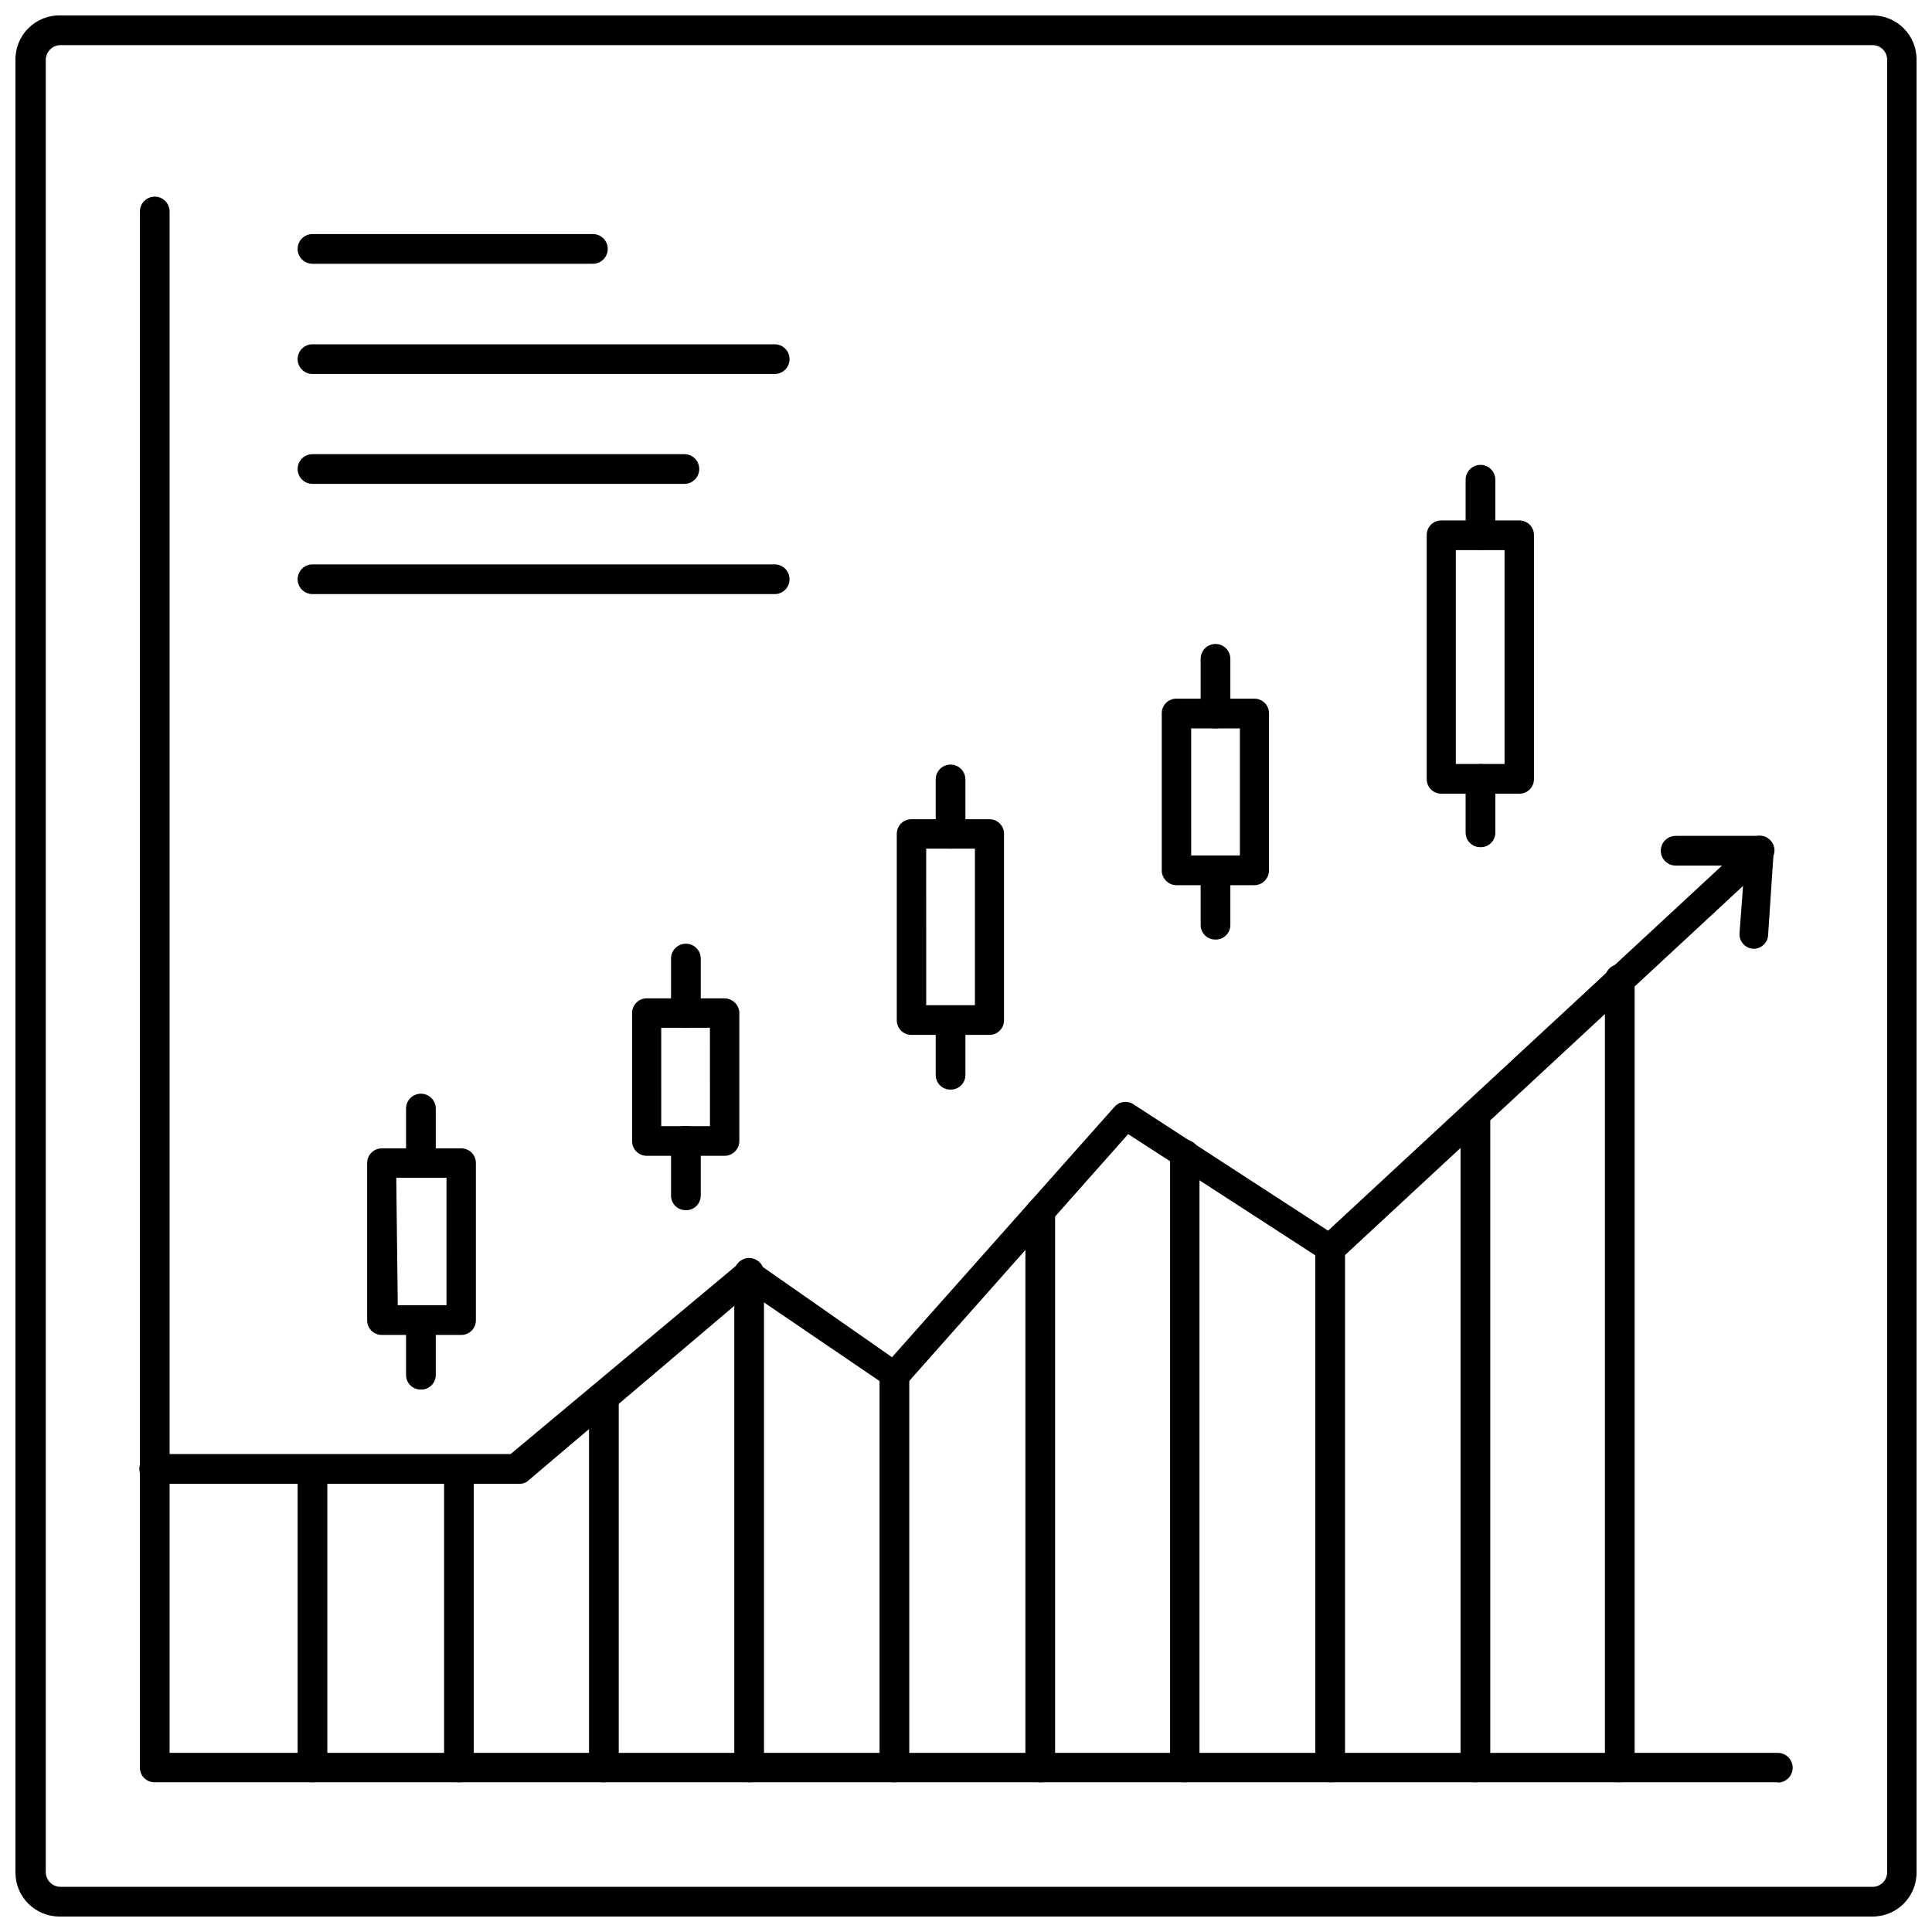 <?xml version="1.0" encoding="UTF-8"?>
<!-- Uploaded to: SVG Repo, www.svgrepo.com, Generator: SVG Repo Mixer Tools -->
<svg width="800px" height="800px" version="1.1" viewBox="144 144 512 512" xmlns="http://www.w3.org/2000/svg">
 <defs>
  <clipPath id="a">
   <path d="m148.09 148.09h503.81v503.81h-503.81z"/>
  </clipPath>
 </defs>
 <path d="m301.36 213.9h-74.551c-2.172 0-3.934-1.762-3.934-3.934 0-2.176 1.762-3.938 3.934-3.938h74.312c2.176 0 3.938 1.762 3.938 3.938 0 2.172-1.762 3.934-3.938 3.934z"/>
 <path d="m349.3 243.11h-122.49c-2.172 0-3.934-1.762-3.934-3.938 0-2.172 1.762-3.934 3.934-3.934h122.49c2.176 0 3.938 1.762 3.938 3.934 0 2.176-1.762 3.938-3.938 3.938z"/>
 <path d="m325.37 272.23h-98.559c-2.172 0-3.934-1.762-3.934-3.934 0-2.176 1.762-3.938 3.934-3.938h98.559c2.176 0 3.938 1.762 3.938 3.938 0 2.172-1.762 3.934-3.938 3.934z"/>
 <path d="m349.3 301.44h-122.49c-2.172 0-3.934-1.762-3.934-3.938 0-2.172 1.762-3.934 3.934-3.934h122.49c2.176 0 3.938 1.762 3.938 3.934 0 2.176-1.762 3.938-3.938 3.938z"/>
 <g clip-path="url(#a)">
  <path d="m639.94 651.9h-480.2 0.004c-6.438 0-11.652-5.215-11.652-11.648v-480.2c-0.086-3.199 1.145-6.293 3.406-8.559 2.266-2.262 5.359-3.492 8.559-3.406h480.2c6.434 0 11.648 5.215 11.648 11.652v480.2-0.004c0.09 3.199-1.145 6.293-3.406 8.559-2.266 2.262-5.359 3.496-8.559 3.406zm-479.88-495.94c-2.172 0-3.934 1.762-3.934 3.938v480.2-0.004c0 1.047 0.414 2.047 1.152 2.785 0.738 0.738 1.738 1.152 2.781 1.152h480.2c1.035 0 2.027-0.418 2.754-1.156 0.727-0.742 1.125-1.742 1.102-2.781v-480.2 0.004c0.023-1.039-0.375-2.039-1.102-2.777-0.727-0.742-1.719-1.16-2.754-1.16z"/>
 </g>
 <path d="m615.14 616.32h-430.21c-1.035 0-2.027-0.414-2.754-1.156-0.727-0.742-1.125-1.742-1.102-2.777v-412.34c0-2.176 1.762-3.938 3.934-3.938 2.176 0 3.938 1.762 3.938 3.938v408.48h426.19c2.176 0 3.938 1.762 3.938 3.938 0 2.172-1.762 3.938-3.938 3.938z"/>
 <path d="m226.81 616.32c-2.172 0-3.934-1.762-3.934-3.934v-78.723c0-2.172 1.762-3.934 3.934-3.934 2.176 0 3.938 1.762 3.938 3.934v78.879c-0.02 1.023-0.445 1.996-1.184 2.703-0.738 0.711-1.73 1.098-2.754 1.074z"/>
 <path d="m265.54 616.32c-1.035 0-2.027-0.414-2.754-1.156-0.727-0.742-1.125-1.742-1.102-2.777v-78.723c0-2.172 1.762-3.934 3.938-3.934 2.172 0 3.934 1.762 3.934 3.934v78.879c-0.02 1.039-0.457 2.023-1.211 2.734-0.758 0.711-1.766 1.086-2.805 1.043z"/>
 <path d="m303.96 616.32c-1.039 0-2.031-0.414-2.758-1.156-0.727-0.742-1.121-1.742-1.102-2.777v-98.402c0-2.172 1.762-3.934 3.938-3.934 2.172 0 3.934 1.762 3.934 3.934v98.559c-0.082 2.144-1.867 3.824-4.012 3.777z"/>
 <path d="m342.53 616.32c-2.172 0-3.934-1.762-3.934-3.934v-131.07c0-2.172 1.762-3.938 3.934-3.938 2.176 0 3.938 1.766 3.938 3.938v131.23c-0.02 1.023-0.445 1.996-1.184 2.703-0.738 0.711-1.73 1.098-2.754 1.074z"/>
 <path d="m380.95 616.32c-1.039 0-2.031-0.414-2.758-1.156-0.727-0.742-1.121-1.742-1.102-2.777v-104.15c0-2.172 1.762-3.934 3.938-3.934 2.172 0 3.938 1.762 3.938 3.934v104.3c-0.023 1.039-0.461 2.023-1.215 2.734-0.754 0.711-1.766 1.086-2.801 1.043z"/>
 <path d="m419.44 616.32c-2.039-0.082-3.66-1.738-3.699-3.777v-147.21c0-2.172 1.762-3.938 3.938-3.938 2.172 0 3.934 1.766 3.934 3.938v147.21c-0.039 1.059-0.504 2.055-1.289 2.766-0.785 0.711-1.824 1.078-2.883 1.012z"/>
 <path d="m458.02 616.32c-2.176 0-3.938-1.762-3.938-3.934v-162.4c0-2.172 1.762-3.934 3.938-3.934 1.035 0 2.031 0.418 2.754 1.156 0.727 0.742 1.125 1.742 1.102 2.777v162.56c-0.043 2.102-1.754 3.777-3.856 3.777z"/>
 <path d="m496.43 616.32c-1.035 0-2.027-0.414-2.754-1.156-0.727-0.742-1.125-1.742-1.102-2.777v-137.45c0-2.176 1.762-3.938 3.934-3.938 2.176 0 3.938 1.762 3.938 3.938v137.6c-0.02 1.039-0.457 2.023-1.211 2.734-0.758 0.711-1.766 1.086-2.805 1.043z"/>
 <path d="m535 616.32c-2.176 0-3.938-1.762-3.938-3.934v-173.03c0-2.176 1.762-3.938 3.938-3.938 2.172 0 3.938 1.762 3.938 3.938v173.18c-0.023 1.023-0.449 1.996-1.188 2.703-0.738 0.711-1.727 1.098-2.75 1.074z"/>
 <path d="m573.18 616.32c-1.039 0-2.031-0.414-2.758-1.156-0.723-0.742-1.121-1.742-1.102-2.777v-208.93c0-2.172 1.766-3.934 3.938-3.934 2.176 0 3.938 1.762 3.938 3.934v209.08c-0.023 1.039-0.457 2.023-1.215 2.734-0.754 0.711-1.766 1.086-2.801 1.043z"/>
 <path d="m281.05 537.21h-96.195c-2.172 0-3.934-1.762-3.934-3.934 0-2.176 1.762-3.938 3.934-3.938h94.465l60.613-50.617c1.383-1.105 3.344-1.105 4.723 0l35.738 24.953 58.965-66.359c1.254-1.426 3.356-1.727 4.957-0.711l51.641 33.535 111.71-103.52c0.711-0.734 1.691-1.152 2.715-1.152 1.023 0 2.004 0.418 2.715 1.152 0.742 0.727 1.156 1.719 1.156 2.754 0 1.039-0.414 2.031-1.156 2.758l-113.99 105.72c-1.398 1.051-3.32 1.051-4.723 0l-51.406-33.297-58.723 66.203c-1.293 1.488-3.5 1.758-5.117 0.629l-36.445-24.797-59.117 50.145h-0.004c-0.766 0.426-1.648 0.59-2.519 0.473z"/>
 <path d="m608.61 395.43c-1.023-0.062-1.98-0.527-2.66-1.297-0.68-0.766-1.023-1.773-0.961-2.797l1.34-17.949h-18.262c-2.176 0-3.938-1.762-3.938-3.938 0-2.172 1.762-3.934 3.938-3.934h22.121-0.004c1.082-0.004 2.113 0.453 2.836 1.258 0.75 0.777 1.121 1.84 1.023 2.914l-1.496 22.434c-0.281 1.945-1.973 3.367-3.938 3.309z"/>
 <path d="m266.18 497.77h-21.02c-2.129 0-3.859-1.727-3.859-3.859v-41.723 0.004c0-2.133 1.73-3.859 3.859-3.859h21.02c1.035-0.02 2.035 0.375 2.777 1.102 0.738 0.727 1.156 1.719 1.156 2.758v41.723-0.004c0 1.039-0.418 2.031-1.156 2.758-0.742 0.727-1.742 1.121-2.777 1.102zm-16.766-7.871h12.91l-0.004-33.773h-13.305z"/>
 <path d="m255.47 512.25c-1.039 0-2.031-0.418-2.758-1.156-0.723-0.742-1.121-1.742-1.102-2.781v-14.406c0-2.172 1.766-3.934 3.938-3.934s3.938 1.762 3.938 3.934v14.406c0.02 1.066-0.398 2.094-1.156 2.836-0.762 0.746-1.797 1.145-2.859 1.102z"/>
 <path d="m255.47 456.12c-1.039 0-2.031-0.414-2.758-1.156-0.723-0.742-1.121-1.742-1.102-2.777v-14.406c0-2.176 1.766-3.938 3.938-3.938s3.938 1.762 3.938 3.938v14.406c0.02 1.062-0.398 2.09-1.156 2.836-0.762 0.746-1.797 1.141-2.859 1.098z"/>
 <path d="m336 450.3h-20.625c-1.039 0-2.031-0.418-2.758-1.156-0.723-0.742-1.121-1.742-1.102-2.781v-33.852 0.004c-0.02-1.039 0.379-2.039 1.102-2.777 0.727-0.742 1.719-1.16 2.758-1.16h20.625c1.043 0 2.043 0.414 2.781 1.152s1.152 1.742 1.152 2.785v33.852-0.004c0 1.047-0.414 2.047-1.152 2.785-0.738 0.738-1.738 1.152-2.781 1.152zm-16.766-7.871h12.91l-0.004-26.059h-12.91z"/>
 <path d="m325.69 464.71c-2.133 0-3.859-1.727-3.859-3.859v-14.484c0-2.172 1.762-3.934 3.938-3.934 2.172 0 3.938 1.762 3.938 3.934v14.484c0 1.051-0.43 2.059-1.188 2.785-0.758 0.73-1.777 1.117-2.828 1.074z"/>
 <path d="m325.69 416.37c-2.133 0-3.859-1.727-3.859-3.856v-14.484c0-2.176 1.762-3.938 3.938-3.938 2.172 0 3.938 1.762 3.938 3.938v14.484c0 1.051-0.43 2.055-1.188 2.785-0.758 0.727-1.777 1.113-2.828 1.07z"/>
 <path d="m406.22 418.26h-20.625c-1.039 0.02-2.039-0.375-2.781-1.102-0.738-0.727-1.156-1.719-1.156-2.754v-49.438c0-1.039 0.418-2.031 1.156-2.758 0.742-0.723 1.742-1.121 2.781-1.102h20.625c2.129 0 3.856 1.727 3.856 3.859v49.438c0 1.02-0.406 2.004-1.129 2.727-0.723 0.723-1.703 1.129-2.727 1.129zm-16.766-7.871h12.906v-41.488h-12.91z"/>
 <path d="m395.83 432.75c-2.133 0-3.859-1.727-3.859-3.856v-14.484c0-2.176 1.762-3.938 3.938-3.938 2.172 0 3.934 1.762 3.934 3.938v14.484c0.004 1.051-0.426 2.055-1.184 2.781-0.758 0.73-1.781 1.117-2.828 1.074z"/>
 <path d="m395.83 368.9c-1.039 0-2.031-0.414-2.758-1.156-0.727-0.738-1.121-1.742-1.102-2.777v-14.406c0-2.176 1.762-3.938 3.938-3.938 2.172 0 3.934 1.762 3.934 3.938v14.406c0 1.059-0.426 2.07-1.18 2.812-0.754 0.738-1.777 1.145-2.832 1.121z"/>
 <path d="m476.44 378.59h-20.703c-2.144-0.043-3.859-1.793-3.859-3.934v-41.645c0-2.129 1.727-3.859 3.859-3.859h20.703c2.129 0 3.856 1.73 3.856 3.859v41.645c0 2.141-1.715 3.891-3.856 3.934zm-16.766-7.871h12.91l-0.004-33.691h-12.91z"/>
 <path d="m466.04 392.99c-2.129 0-3.856-1.727-3.856-3.856v-14.484c0-2.176 1.762-3.938 3.938-3.938 2.172 0 3.934 1.762 3.934 3.938v14.484c0 1.051-0.426 2.055-1.184 2.781-0.758 0.73-1.781 1.117-2.832 1.074z"/>
 <path d="m466.04 337.02c-2.129 0-3.856-1.727-3.856-3.859v-14.562c0-2.172 1.762-3.938 3.938-3.938 2.172 0 3.934 1.766 3.934 3.938v14.406c0.047 1.078-0.363 2.125-1.125 2.887-0.762 0.766-1.812 1.172-2.891 1.129z"/>
 <path d="m546.66 354.34h-20.707c-1.035 0-2.027-0.418-2.754-1.156-0.727-0.742-1.121-1.742-1.102-2.777v-64.867c0.125-2.039 1.816-3.625 3.856-3.621h20.707c1.035 0 2.027 0.418 2.754 1.156 0.727 0.742 1.121 1.742 1.102 2.781v64.551c0.02 1.035-0.375 2.035-1.102 2.777-0.727 0.738-1.719 1.156-2.754 1.156zm-16.848-7.871h12.91v-56.68h-12.91z"/>
 <path d="m536.26 368.51c-2.129 0-3.856-1.727-3.856-3.859v-14.246c0-2.176 1.762-3.938 3.938-3.938 2.172 0 3.934 1.762 3.934 3.938v14.484c-0.125 2.098-1.914 3.711-4.016 3.621z"/>
 <path d="m536.26 289.79c-2.129 0-3.856-1.727-3.856-3.856v-14.801c0-2.172 1.762-3.934 3.938-3.934 2.172 0 3.934 1.762 3.934 3.934v14.406c0.117 1.117-0.262 2.231-1.031 3.047-0.773 0.816-1.859 1.258-2.984 1.203z"/>
</svg>